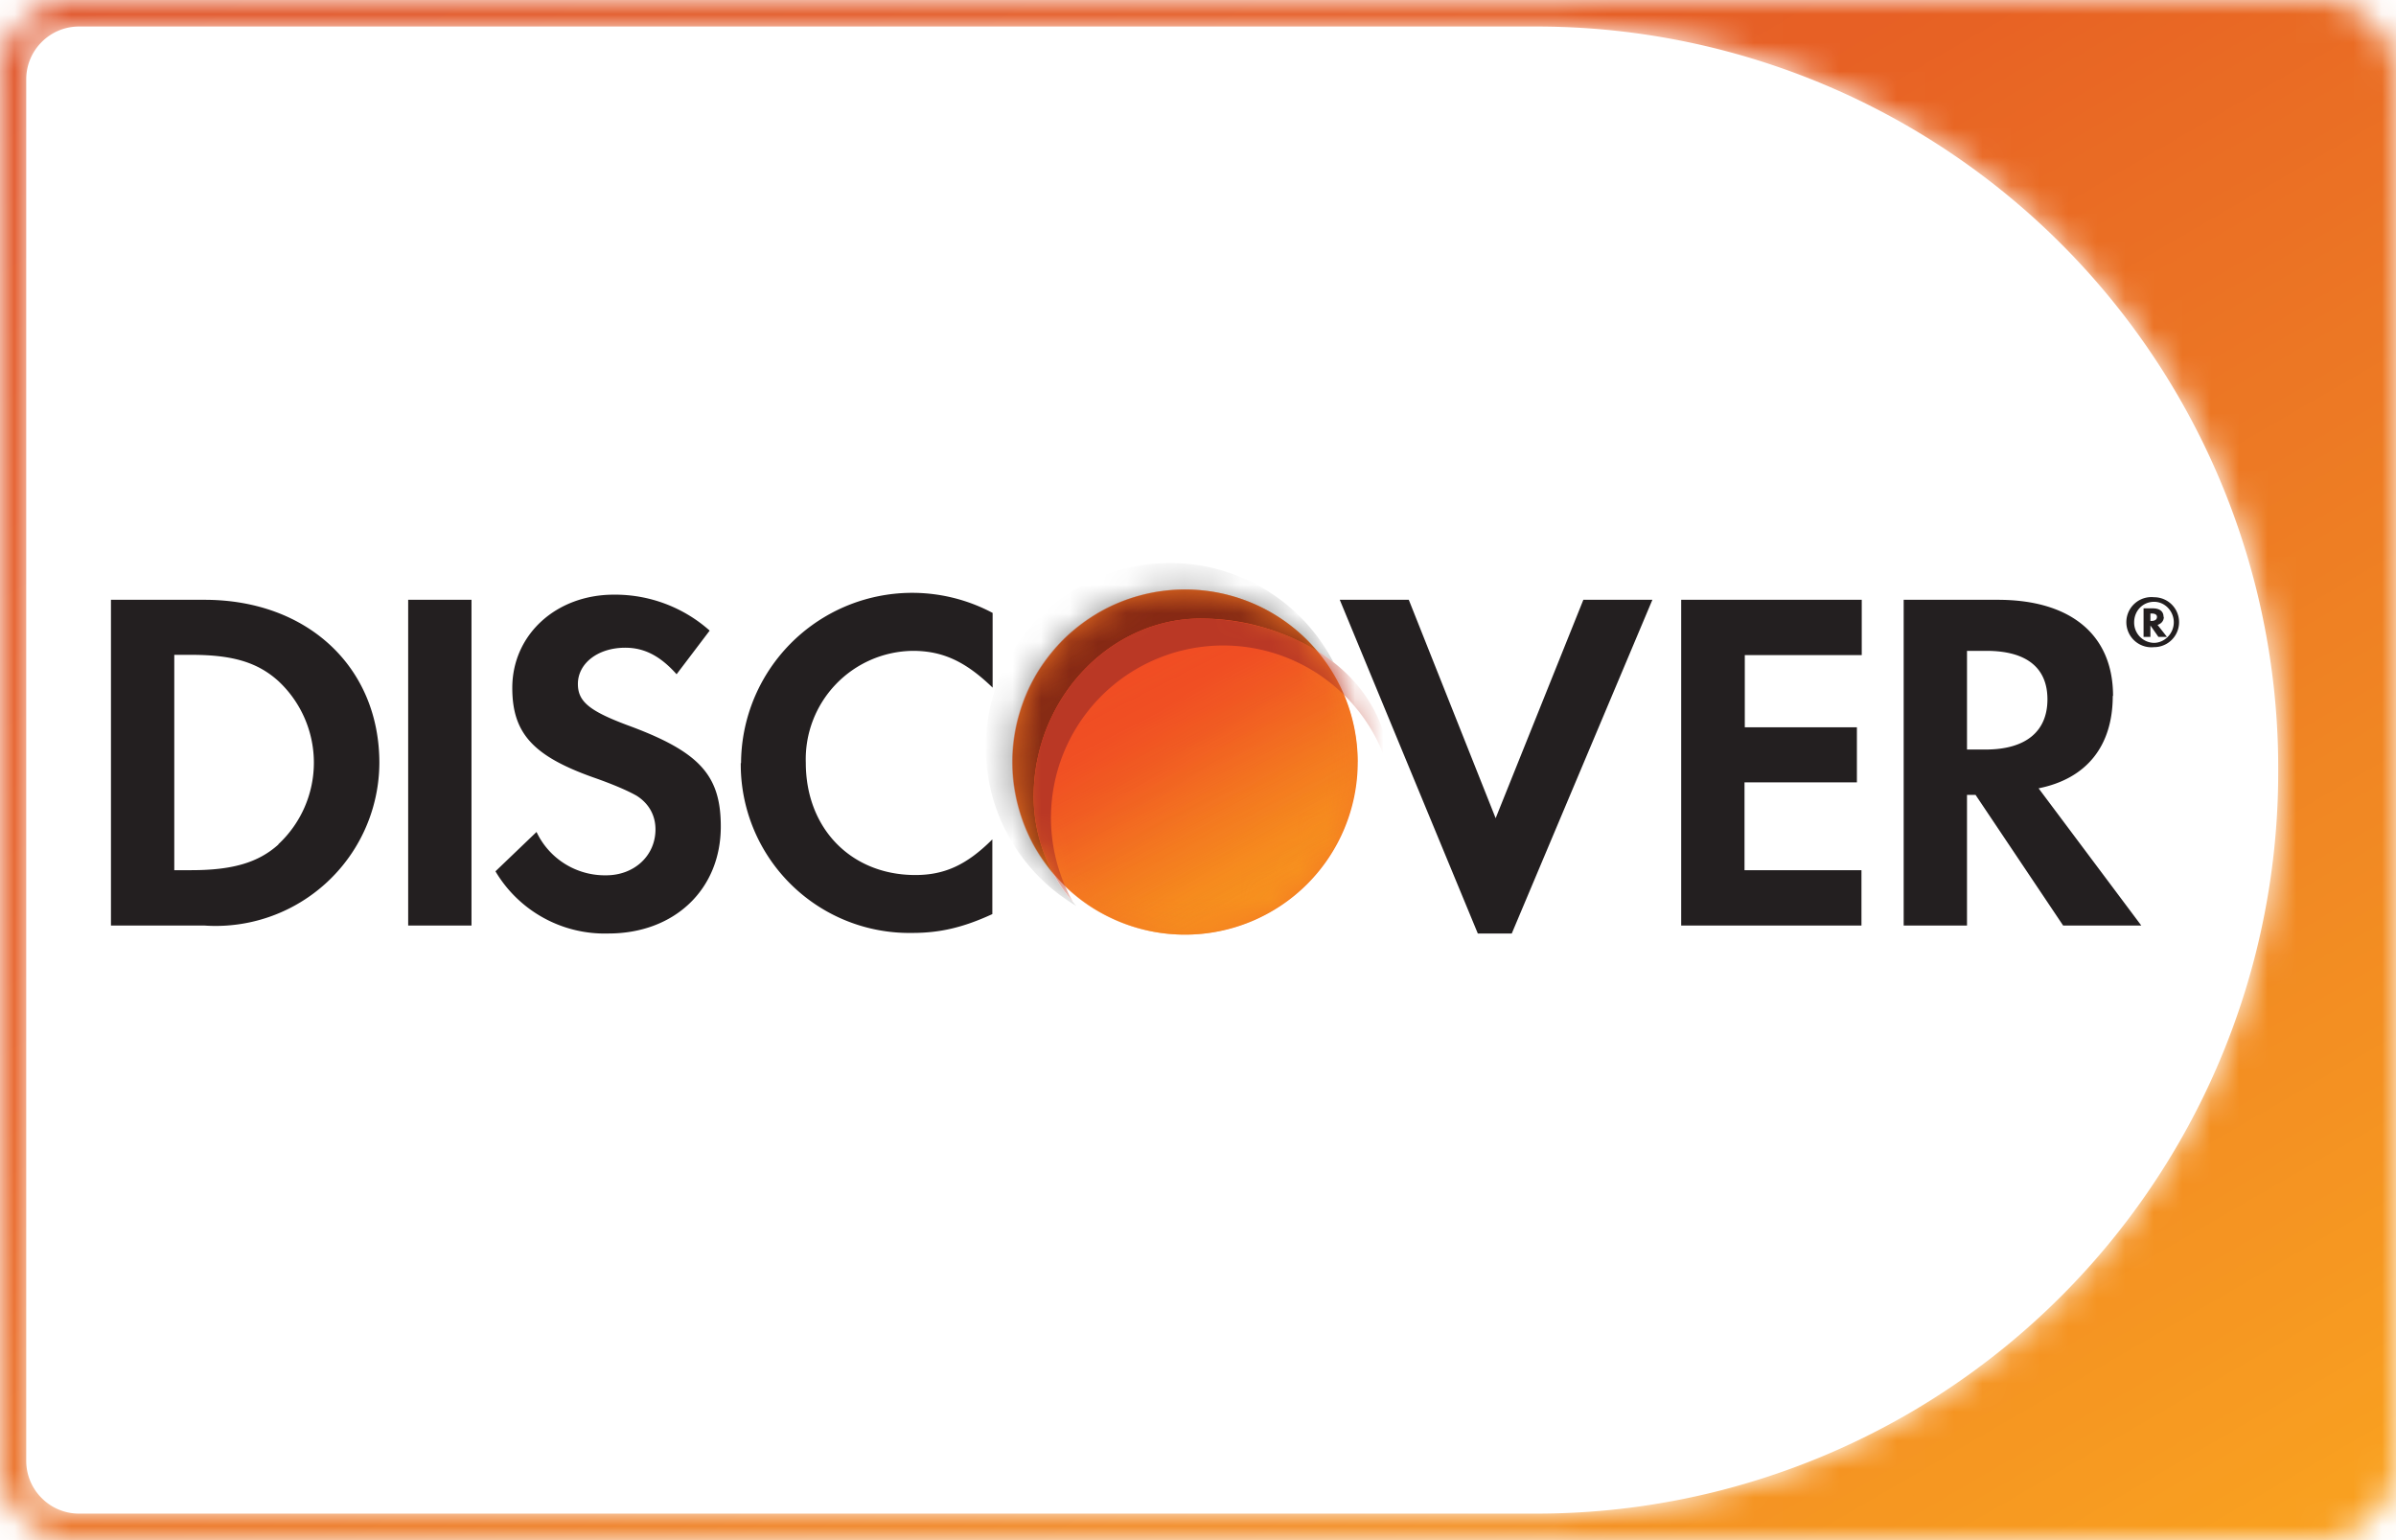 <svg fill='none' xmlns='http://www.w3.org/2000/svg' viewBox='0 0 84 54'><mask id='a' style='mask-type:alpha' maskUnits='userSpaceOnUse' x='0' y='0' width='84' height='55'><path d='M81.23 0H2.77A2.77 2.77 0 000 2.78v48.44A2.77 2.77 0 002.77 54h78.46A2.77 2.77 0 0084 51.22V2.78A2.77 2.77 0 0081.23 0zm-1.36 27a26 26 0 01-25.94 26.07H2.77a1.85 1.85 0 01-1.85-1.85V2.78c0-1.02.83-1.85 1.85-1.85h51.16A26 26 0 0179.87 27z' fill='#F47922'/></mask><g mask='url(#a)'><path d='M60.26-41.42l-86.3 50.08 49.83 86.75 86.3-50.08-49.83-86.75z' fill='#DF5026'/><path d='M61.25-39.7l-86.3 50.09 49.82 86.74 86.31-50.08L61.25-39.7z' fill='#DF5126'/><path d='M62.24-37.99l-86.3 50.09 49.82 86.75 86.3-50.09-49.82-86.75z' fill='#E05226'/><path d='M63.23-36.27l-86.3 50.08 49.82 86.75 86.3-50.09-49.82-86.74z' fill='#E05226'/><path d='M64.21-34.55l-86.3 50.08 49.82 86.75 86.31-50.09-49.83-86.74z' fill='#E05326'/><path d='M65.2-32.84l-86.3 50.08L28.71 104l86.3-50.08L65.2-32.84z' fill='#E15426'/><path d='M66.19-31.12l-86.3 50.08 49.82 86.75 86.3-50.08L66.2-31.12z' fill='#E15526'/><path d='M67.18-29.4l-86.31 50.08 49.83 86.74L117 57.34 67.19-29.41z' fill='#E25625'/><path d='M68.15-27.7l-86.3 50.1 49.82 86.74 86.3-50.08L68.16-27.7z' fill='#E25725'/><path d='M69.14-25.98L-17.17 24.1l49.83 86.75 86.3-50.08-49.82-86.75z' fill='#E25825'/><path d='M70.12-24.26l-86.3 50.09 49.83 86.74 86.3-50.08-49.83-86.75z' fill='#E35825'/><path d='M71.11-22.55l-86.3 50.09 49.82 86.75 86.31-50.09-49.83-86.75z' fill='#E35925'/><path d='M72.1-20.83l-86.32 50.08L35.61 116l86.31-50.09-49.83-86.74z' fill='#E45A25'/><path d='M73.08-19.12l-86.3 50.08 49.82 86.75 86.3-50.08-49.82-86.75z' fill='#E45B25'/><path d='M74.07-17.4l-86.3 50.09 49.82 86.75 86.31-50.09-49.83-86.74z' fill='#E55C25'/><path d='M75.06-15.68l-86.3 50.08 49.82 86.75 86.31-50.08-49.83-86.75z' fill='#E55D25'/><path d='M76.04-13.96l-86.3 50.08 49.82 86.75 86.31-50.09-49.83-86.74z' fill='#E55E25'/><path d='M77.02-12.25l-86.3 50.08 49.82 86.75 86.3-50.08-49.82-86.75z' fill='#E65E25'/><path d='M78-10.53L-8.3 39.55l49.83 86.75 86.3-50.08-49.82-86.75z' fill='#E65F25'/><path d='M79-8.82L-7.31 41.27 42.52 128l86.3-50.08L79-8.82z' fill='#E76025'/><path d='M79.98-7.1l-86.3 50.08 49.83 86.74 86.3-50.08L79.98-7.1z' fill='#E76124'/><path d='M80.29-6.58L-6.01 43.5l49.82 86.75 86.3-50.08L80.3-6.58z' fill='#E76224'/><path d='M80.59-6.05L-5.72 44.03l49.83 86.75 86.3-50.08L80.6-6.05z' fill='#E76224'/><path d='M80.88-5.52l-86.3 50.08 49.82 86.75 86.31-50.08L80.88-5.52z' fill='#E86324'/><path d='M81.19-5l-86.3 50.1 49.82 86.75 86.3-50.09L81.2-4.99z' fill='#E86424'/><path d='M81.5-4.47L-4.82 45.62 45 132.37l86.31-50.09L81.5-4.47z' fill='#E86524'/><path d='M81.8-3.94L-4.5 46.14l49.82 86.75 86.3-50.08L81.8-3.94z' fill='#E86624'/><path d='M82.1-3.41L-4.2 46.67l49.83 86.75 86.3-50.08L82.1-3.41z' fill='#E86724'/><path d='M82.4-2.89L-3.9 47.2l49.83 86.75 86.3-50.09L82.42-2.89z' fill='#E96724'/><path d='M82.71-2.35l-86.3 50.08 49.83 86.75 86.3-50.08L82.71-2.35z' fill='#E96824'/><path d='M83.01-1.83l-86.3 50.08L46.54 135l86.3-50.08L83.01-1.83z' fill='#E96924'/><path d='M83.31-1.3l-86.3 50.1 49.82 86.74 86.3-50.08L83.32-1.3z' fill='#E96A24'/><path d='M83.61-.77L-2.69 49.3l49.83 86.75 86.3-50.08L83.61-.77z' fill='#E96B24'/><path d='M83.92-.24l-86.3 50.08 49.82 86.75 86.3-50.09L83.93-.24z' fill='#E96B24'/><path d='M84.23.28L-2.08 50.37l49.83 86.75 86.3-50.09L84.23.28z' fill='#EA6C24'/><path d='M84.53.81l-86.3 50.08 49.82 86.75 86.3-50.08L84.54.8z' fill='#EA6D24'/><path d='M84.84 1.34L-1.47 51.42l49.83 86.75 86.3-50.09L84.84 1.34z' fill='#EA6E24'/><path d='M85.14 1.86l-86.3 50.09 49.82 86.75 86.3-50.09L85.15 1.86z' fill='#EA6E24'/><path d='M85.43 2.4L-.87 52.48l49.82 86.75 86.3-50.09L85.44 2.4z' fill='#EA6F24'/><path d='M85.73 2.92L-.57 53.01l49.83 86.74 86.3-50.08L85.73 2.92z' fill='#EB7024'/><path d='M86.04 3.45L-.26 53.53l49.82 86.75 86.3-50.08L86.05 3.45z' fill='#EB7124'/><path d='M86.34 3.98L.04 54.06l49.83 86.75 86.3-50.09L86.34 3.98z' fill='#EB7124'/><path d='M86.65 4.5L.35 54.6l49.82 86.75 86.3-50.09L86.66 4.5z' fill='#EB7224'/><path d='M86.95 5.03L.65 55.11l49.83 86.75 86.3-50.08L86.95 5.03z' fill='#EB7324'/><path d='M87.26 5.56L.96 55.64l49.82 86.75 86.3-50.08L87.27 5.56z' fill='#EB7424'/><path d='M87.56 6.09L1.26 56.17l49.82 86.75 86.3-50.09L87.57 6.1z' fill='#EC7424'/><path d='M87.86 6.62L1.55 56.7l49.83 86.75 86.3-50.08L87.87 6.62z' fill='#EC7524'/><path d='M88.16 7.15L1.86 57.23l49.82 86.75L138 93.89 88.16 7.15z' fill='#EC7624'/><path d='M88.47 7.67L2.16 57.76l49.83 86.74 86.3-50.08L88.47 7.67z' fill='#EC7724'/><path d='M88.77 8.2L2.47 58.28l49.82 86.75 86.31-50.08L88.77 8.2z' fill='#EC7724'/><path d='M89.08 8.73L2.77 58.8l49.83 86.75 86.3-50.09L89.09 8.73z' fill='#EC7824'/><path d='M89.38 9.25L3.08 59.34l49.82 86.75L139.21 96 89.38 9.25z' fill='#ED7924'/><path d='M89.69 9.78L3.38 59.86l49.83 86.75 86.3-50.08L89.7 9.78z' fill='#ED7924'/><path d='M90 10.3L3.67 60.4l49.83 86.74 86.31-50.09-49.83-86.74z' fill='#ED7A24'/><path d='M90.29 10.84L3.99 60.92l49.82 86.75 86.3-50.08L90.3 10.84z' fill='#ED7B24'/><path d='M90.58 11.37L4.28 61.45 54.1 148.2l86.3-50.09-49.83-86.74z' fill='#ED7C23'/><path d='M90.89 11.9L4.59 61.97l49.82 86.75 86.3-50.09L90.9 11.9z' fill='#EE7C23'/><path d='M91.2 12.42L4.88 62.5l49.83 86.75 86.3-50.08L91.2 12.42z' fill='#EE7D23'/><path d='M91.5 12.95L5.2 63.03l49.82 86.75 86.3-50.08L91.5 12.95z' fill='#EE7E23'/><path d='M91.8 13.47L5.5 63.55l49.82 86.75 86.3-50.09L91.8 13.47z' fill='#EE7E23'/><path d='M92.1 14L5.8 64.07l49.83 86.74 86.3-50.08L92.1 14z' fill='#EE7F23'/><path d='M92.4 14.53L6.1 64.62l49.82 86.75 86.31-50.09L92.4 14.53z' fill='#EF8023'/><path d='M92.7 15.06L6.4 65.15l49.83 86.74 86.3-50.08-49.82-86.75z' fill='#EF8123'/><path d='M93.01 15.59L6.71 65.67l49.82 86.75 86.31-50.08-49.83-86.75z' fill='#EF8123'/><path d='M93.32 16.12L7 66.2l49.83 86.75 86.3-50.09-49.82-86.74z' fill='#EF8223'/><path d='M93.62 16.64L7.32 66.73l49.82 86.74 86.31-50.08-49.83-86.75z' fill='#EF8323'/><path d='M93.93 17.17L7.62 67.25 57.45 154l86.3-50.08-49.82-86.75z' fill='#F08323'/><path d='M94.23 17.7L7.93 67.78l49.82 86.75 86.31-50.09L94.23 17.7z' fill='#F08423'/><path d='M94.54 18.22L8.23 68.31l49.83 86.75 86.3-50.09-49.82-86.75z' fill='#F08523'/><path d='M94.83 18.76L8.53 68.84l49.83 86.75 86.3-50.09-49.83-86.74z' fill='#F08623'/><path d='M95.14 19.28L8.84 69.37l49.82 86.74 86.3-50.08-49.82-86.75z' fill='#F08623'/><path d='M95.43 19.8L9.13 69.9l49.83 86.74 86.3-50.08L95.43 19.8z' fill='#F18723'/><path d='M95.74 20.34L9.44 70.42l49.82 86.75 86.3-50.09-49.82-86.74z' fill='#F18823'/><path d='M96.05 20.86L9.73 70.95l49.83 86.74 86.3-50.08-49.83-86.75z' fill='#F18823'/><path d='M96.35 21.38L10.04 71.47l49.83 86.74 86.3-50.08-49.82-86.75z' fill='#F18923'/><path d='M96.65 21.91l-86.3 50.08 49.82 86.75 86.31-50.08L96.65 21.9z' fill='#F18A23'/><path d='M96.96 22.44L10.65 72.52l49.83 86.75 86.3-50.09-49.82-86.74z' fill='#F28A23'/><path d='M97.25 22.97l-86.3 50.08 49.83 86.75 86.3-50.08-49.83-86.75z' fill='#F28B23'/><path d='M97.56 23.5l-86.3 50.1 49.82 86.75 86.3-50.09L97.57 23.5z' fill='#F28C22'/><path d='M97.86 24.03l-86.3 50.09 49.83 86.74 86.3-50.08-49.83-86.75z' fill='#F28D22'/><path d='M98.17 24.56l-86.3 50.08 49.82 86.75 86.3-50.08-49.82-86.75z' fill='#F38D22'/><path d='M98.47 25.09l-86.3 50.08L62 161.92l86.3-50.09L98.47 25.1z' fill='#F38E22'/><path d='M98.78 25.61L12.48 75.7l49.82 86.74 86.3-50.08-49.82-86.75z' fill='#F38F22'/><path d='M99.08 26.14l-86.3 50.08 49.83 86.75 86.3-50.08-49.83-86.75z' fill='#F38F22'/><path d='M99.38 26.67l-86.3 50.09L62.9 163.5l86.3-50.08-49.82-86.75z' fill='#F39022'/><path d='M99.68 27.2l-86.3 50.08 49.83 86.75 86.3-50.08L99.68 27.2z' fill='#F49122'/><path d='M99.99 27.73L13.69 77.8l49.82 86.75 86.3-50.09L100 27.73z' fill='#F49122'/><path d='M100.29 28.25L13.98 78.34l49.83 86.75L150.1 115l-49.8-86.75z' fill='#F49222'/><path d='M100.59 28.77L14.28 78.86l49.83 86.74 86.3-50.08-49.82-86.75z' fill='#F49322'/><path d='M100.9 29.3L14.57 79.38l49.83 86.75 86.31-50.08-49.83-86.75z' fill='#F59422'/><path d='M101.2 29.83L14.89 79.9l49.83 86.75 86.3-50.09-49.82-86.74z' fill='#F59422'/><path d='M101.5 30.35L15.2 80.44l49.82 86.75 86.31-50.09-49.83-86.75z' fill='#F59522'/><path d='M101.8 30.88L15.5 80.97l49.82 86.75 86.3-50.09-49.82-86.75z' fill='#F59621'/><path d='M102.1 31.41L15.8 81.5l49.83 86.74 86.3-50.08-49.83-86.75z' fill='#F69721'/><path d='M102.4 31.95L16.1 82.03l49.83 86.75 86.3-50.08-49.82-86.75z' fill='#F69721'/><path d='M102.71 32.47l-86.3 50.09 49.83 86.75 86.3-50.09-49.83-86.75z' fill='#F69821'/><path d='M103.02 33l-86.3 50.1 49.82 86.74 86.3-50.08L103.03 33z' fill='#F69921'/><path d='M103.32 33.53L17.02 83.6l49.83 86.75 86.3-50.08-49.83-86.75z' fill='#F79A21'/><path d='M103.63 34.06l-86.3 50.08 49.82 86.75 86.3-50.09-49.82-86.74z' fill='#F79A21'/><path d='M103.93 34.59L17.62 84.67l49.83 86.75 86.3-50.08-49.82-86.75z' fill='#F79B21'/><path d='M104.23 35.12L17.93 85.2l49.82 86.75 86.31-50.09-49.83-86.74z' fill='#F89C21'/><path d='M104.54 35.64L18.23 85.73l49.83 86.74 86.3-50.08-49.82-86.75z' fill='#F89D21'/><path d='M104.84 36.17l-86.3 50.08L68.35 173l86.31-50.08-49.83-86.75z' fill='#F89D20'/><path d='M105.13 36.69l-86.3 50.08 49.82 86.75 86.31-50.08-49.83-86.75z' fill='#F89E20'/><path d='M105.44 37.22L19.13 87.3l49.83 86.75 86.3-50.09-49.82-86.74z' fill='#F99F20'/><path d='M105.74 37.74l-86.3 50.09 49.82 86.74 86.31-50.08-49.83-86.75z' fill='#F9A020'/><path d='M106.05 38.27L19.74 88.35l49.83 86.75 86.3-50.08-49.82-86.75z' fill='#F9A020'/></g><path d='M.92 2.78v48.44c0 1.02.83 1.85 1.85 1.85h51.16A26 26 0 0079.87 27 26 26 0 0053.93.93H2.77C1.75.93.92 1.76.92 2.78z' fill='#fff'/><path d='M7.16 21.03H3.89v11.42h3.26a5.74 5.74 0 006.15-5.7c0-3.36-2.52-5.72-6.13-5.72h-.01zm2.6 8.58c-.7.63-1.6.9-3.05.9h-.6v-7.55h.6c1.44 0 2.32.26 3.05.92a3.91 3.91 0 010 5.72v.01zm6.77-8.58h-2.22v11.42h2.22V21.03zm5.45 4.39c-1.33-.5-1.72-.83-1.72-1.44 0-.72.7-1.27 1.66-1.27.66 0 1.22.28 1.8.93l1.16-1.53a4.99 4.99 0 00-3.36-1.26c-2.02 0-3.56 1.4-3.56 3.27 0 1.58.72 2.38 2.82 3.13.86.3 1.31.52 1.54.65.44.28.66.7.66 1.18 0 .92-.74 1.61-1.73 1.61a2.65 2.65 0 01-2.44-1.52l-1.44 1.38a4.45 4.45 0 003.96 2.18c2.31 0 3.94-1.54 3.94-3.75 0-1.81-.75-2.63-3.29-3.56zm3.99 1.33a5.91 5.91 0 006.02 5.96c.96 0 1.78-.19 2.8-.66v-2.62c-.9.9-1.68 1.25-2.7 1.25-2.24 0-3.84-1.62-3.84-3.94A3.8 3.8 0 0132 22.82c1.06 0 1.86.38 2.8 1.29v-2.62a6 6 0 00-8.82 5.27zm26.47 1.95l-3.05-7.67h-2.42l4.84 11.7H53l4.93-11.7h-2.42l-3.08 7.67zm6.5 3.75h6.32v-1.94h-4.1v-3.08h3.94V25.5h-3.93v-2.53h4.1v-1.94h-6.33v11.42zm15.14-8.05c0-2.14-1.48-3.37-4.04-3.37h-3.3v11.42h2.22v-4.58h.3l3.07 4.58h2.74l-3.6-4.81c1.69-.34 2.6-1.49 2.6-3.24zm-4.47 1.88h-.65v-3.46h.68c1.39 0 2.14.58 2.14 1.7s-.75 1.76-2.17 1.76zm6.24-4.65c0-.2-.14-.3-.38-.3h-.32v1h.24v-.4l.28.4h.3l-.33-.42c.13-.04.22-.14.22-.28h-.01zm-.43.14h-.03v-.26h.04c.12 0 .19.04.19.12 0 .09-.07.14-.19.14z' fill='#231F20'/><path d='M75.52 20.94a.88.88 0 100 1.75.87.87 0 000-1.75zm0 1.6a.71.71 0 01-.7-.72c0-.4.3-.72.7-.72.38 0 .69.33.69.72 0 .39-.32.72-.7.72z' fill='#231F20'/><path d='M47.6 26.72a6.05 6.05 0 11-12.1 0 6.05 6.05 0 0112.1 0z' fill='#F47922'/><mask id='b' style='mask-type:alpha' maskUnits='userSpaceOnUse' x='35' y='20' width='13' height='13'><path d='M47.58 26.72a6.05 6.05 0 11-12.12 0 6.05 6.05 0 0112.13 0z' fill='#000'/></mask><g mask='url(#b)'><path d='M47.58 26.72a6.05 6.05 0 11-12.1 0 6.05 6.05 0 0112.11 0z' fill='url(#c)'/><path style='mix-blend-mode:multiply' opacity='.65' d='M47.58 26.72a6.05 6.05 0 11-12.1 0 6.05 6.05 0 0112.11 0z' fill='url(#d)'/><g filter='url(#e)'><path fill-rule='evenodd' clip-rule='evenodd' d='M46.75 23.22a7.76 7.76 0 00-4.47-1.53c-3.19-.11-5.94 2.63-6.04 6.05a5.7 5.7 0 001.49 4.02 6.46 6.46 0 119.02-8.54z' fill='#000' fill-opacity='.44'/></g><g filter='url(#f)'><path fill-rule='evenodd' clip-rule='evenodd' d='M37.63 31.65a6.04 6.04 0 1111.1-4.5c-.02-3.33-3.12-5.34-6.45-5.46-3.19-.11-5.94 2.63-6.04 6.05a5.68 5.68 0 001.4 3.91z' fill='#BA3825'/></g></g><defs><linearGradient id='c' x1='44.63' y1='31.57' x2='40.45' y2='25.01' gradientUnits='userSpaceOnUse'><stop stop-color='#F7921E'/><stop offset='.21' stop-color='#F68D1E'/><stop offset='.45' stop-color='#F47F1F'/><stop offset='.62' stop-color='#F37221'/><stop offset='.81' stop-color='#F16122'/><stop offset='1' stop-color='#F15523'/></linearGradient><linearGradient id='d' x1='43.97' y1='31.47' x2='37.85' y2='19.52' gradientUnits='userSpaceOnUse'><stop stop-color='#F37221' stop-opacity='0'/><stop offset='.18' stop-color='#F16021' stop-opacity='.21'/><stop offset='.36' stop-color='#F05222' stop-opacity='.4'/><stop offset='.54' stop-color='#EF4623' stop-opacity='.55'/><stop offset='.71' stop-color='#EE3D23' stop-opacity='.65'/><stop offset='.86' stop-color='#EE3823' stop-opacity='.72'/><stop offset='.98' stop-color='#EE3724' stop-opacity='.74'/></linearGradient><filter id='e' x='33.57' y='18.75' width='14.18' height='14.01' filterUnits='userSpaceOnUse' color-interpolation-filters='sRGB'><feFlood flood-opacity='0' result='BackgroundImageFix'/><feBlend in='SourceGraphic' in2='BackgroundImageFix' result='shape'/><feGaussianBlur stdDeviation='.5' result='effect1_foregroundBlur_2222_384'/></filter><filter id='f' x='34.24' y='19.69' width='16.49' height='13.97' filterUnits='userSpaceOnUse' color-interpolation-filters='sRGB'><feFlood flood-opacity='0' result='BackgroundImageFix'/><feBlend in='SourceGraphic' in2='BackgroundImageFix' result='shape'/><feGaussianBlur stdDeviation='1' result='effect1_foregroundBlur_2222_384'/></filter></defs></svg>